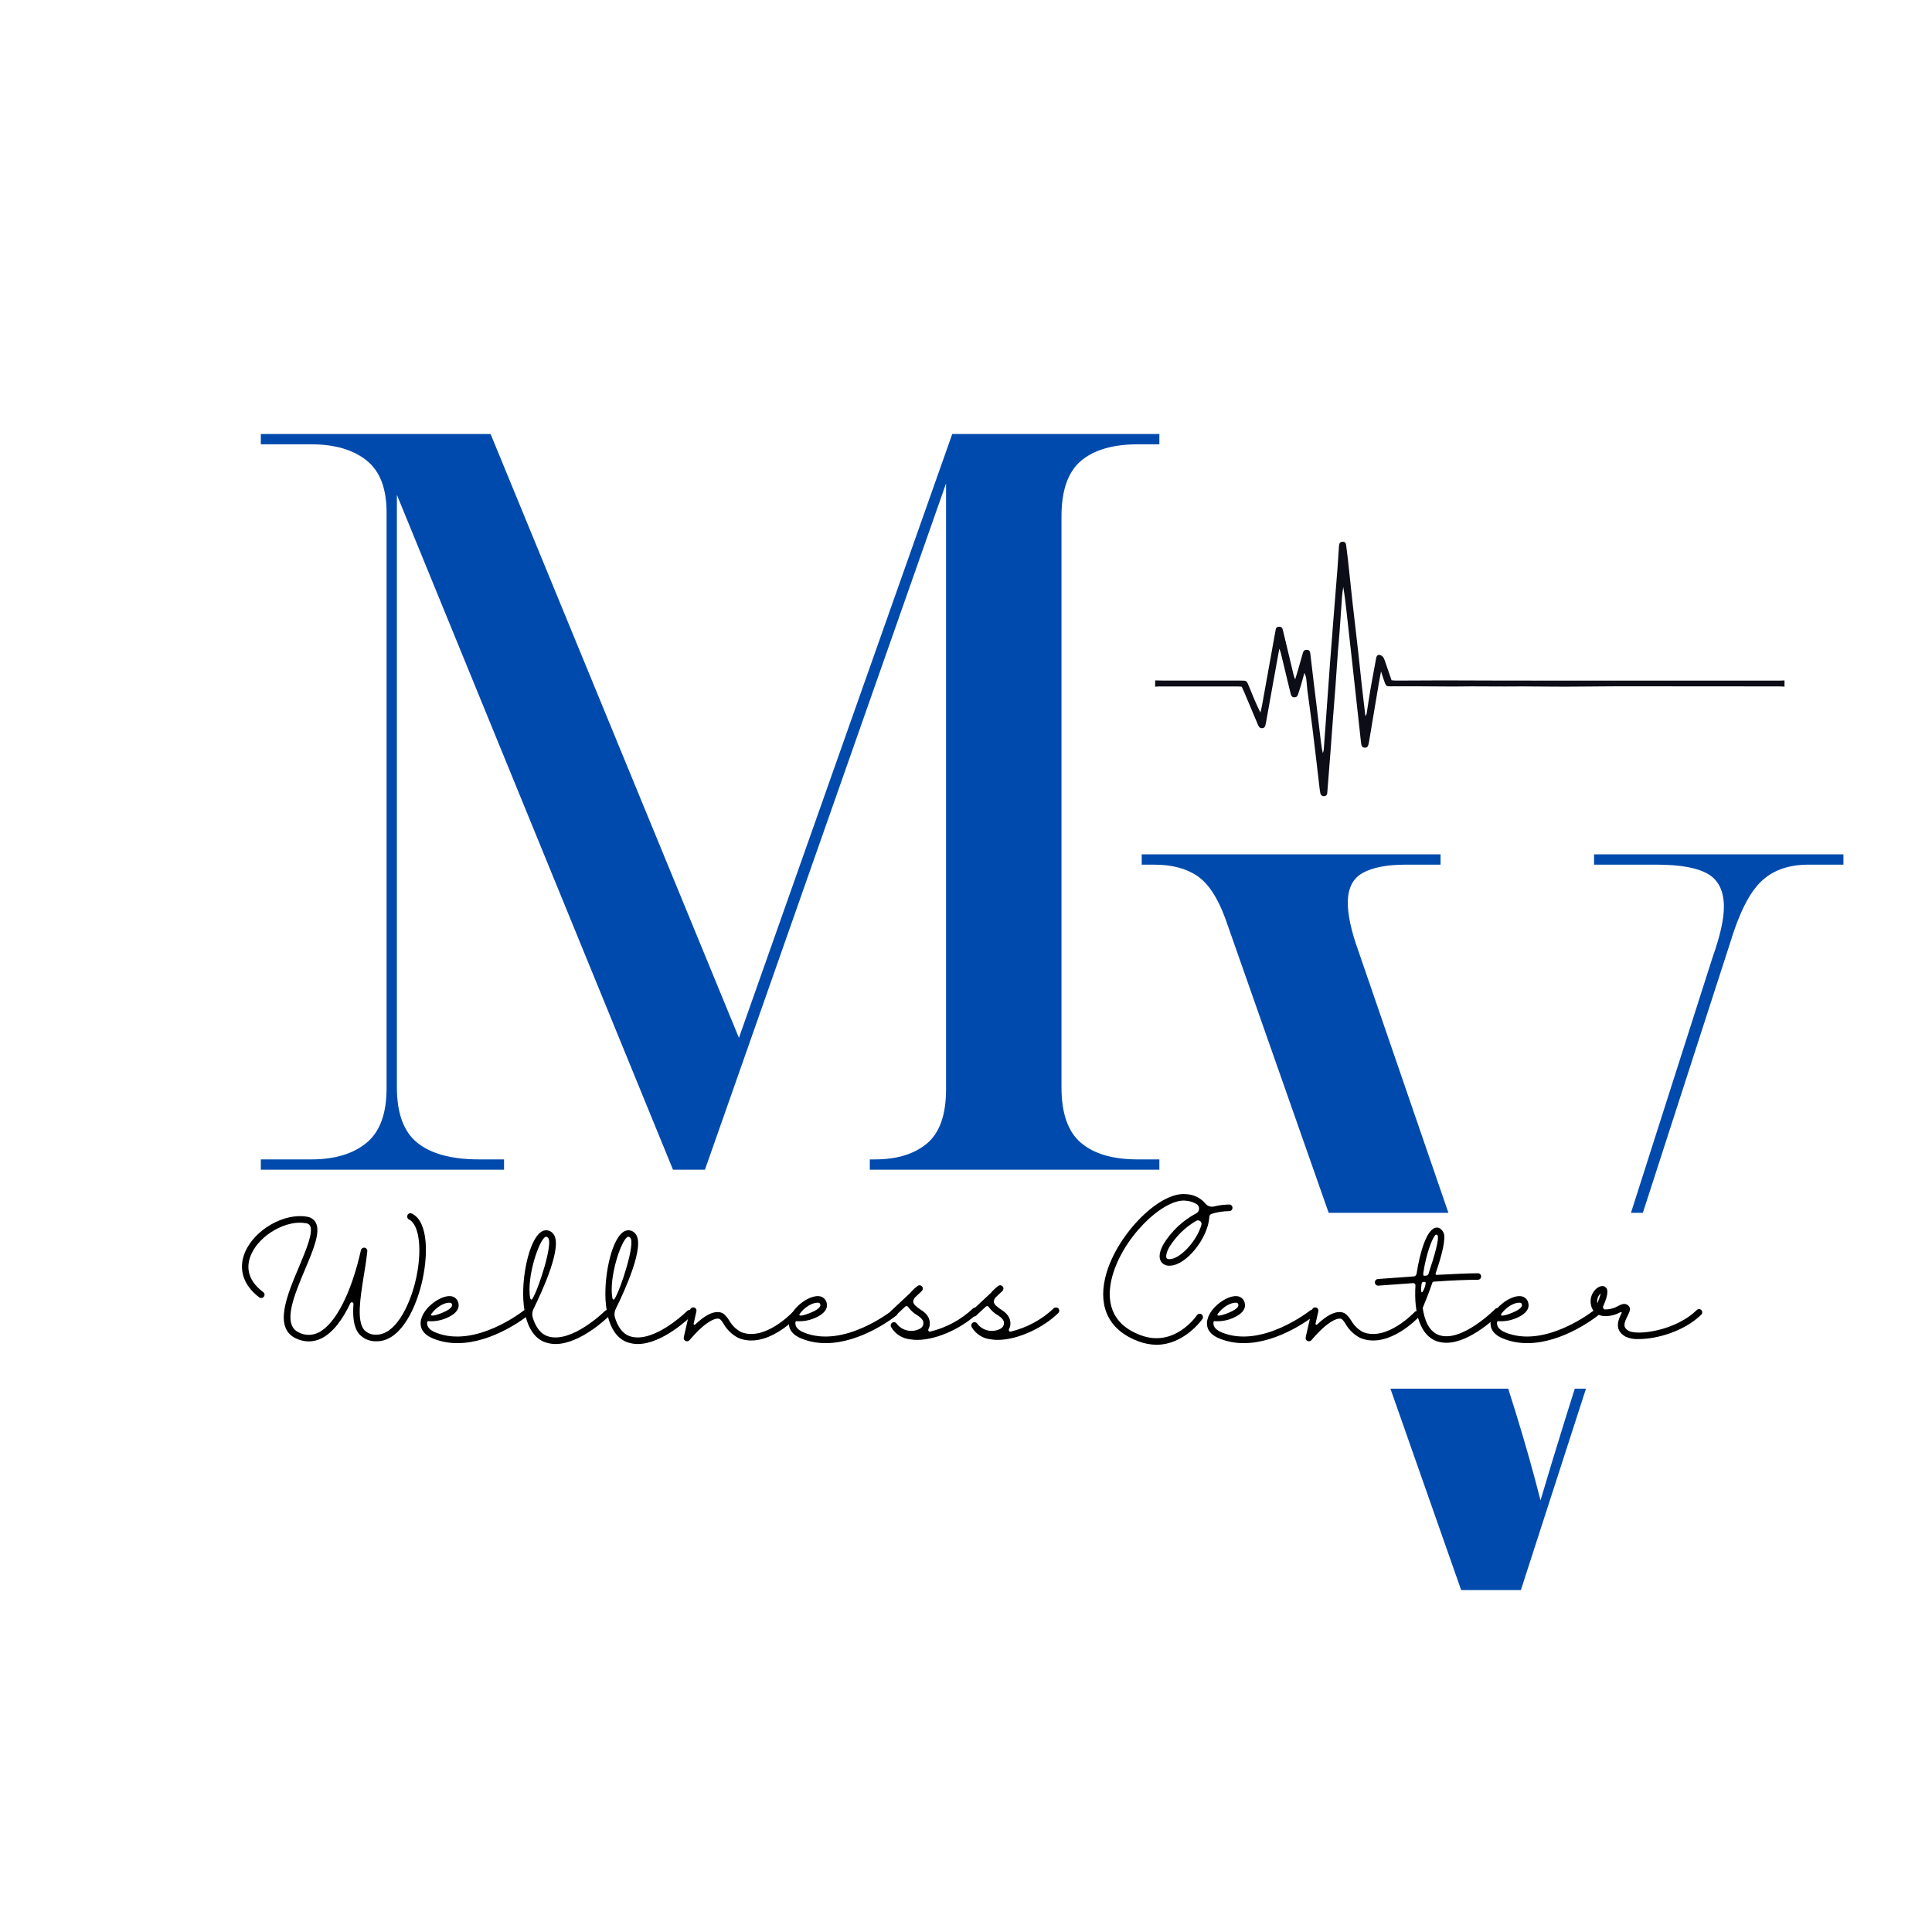 <svg xmlns="http://www.w3.org/2000/svg" xmlns:xlink="http://www.w3.org/1999/xlink" width="500" zoomAndPan="magnify" viewBox="0 0 375 375" height="500" preserveAspectRatio="xMidYMid meet" version="1.0"><defs><g/><clipPath id="3bfacacba4"><path d="M 224.156 105.152 L 346.406 105.152 L 346.406 154.652 L 224.156 154.652 Z M 224.156 105.152 " clip-rule="nonzero"/></clipPath><clipPath id="6ffa54fda8"><path d="M 245.789 235.406 L 324.539 235.406 L 324.539 269.539 L 245.789 269.539 Z M 245.789 235.406 " clip-rule="nonzero"/></clipPath></defs><rect x="-37.5" width="450" fill="#ffffff" y="-37.5" height="450" fill-opacity="1"/><rect x="-37.5" width="450" fill="#f4f4f4" y="-37.5" height="450" fill-opacity="1"/><rect x="-37.5" width="450" fill="#ffffff" y="-37.5" height="450" fill-opacity="1"/><g fill="#004aad" fill-opacity="1"><g transform="translate(221.608, 308.627)"><g><path d="M 62 0 L 16.203 -130.406 C 14.734 -134.406 12.93 -137.133 10.797 -138.594 C 8.66 -140.062 5.863 -140.797 2.406 -140.797 L 0 -140.797 L 0 -142.797 L 58 -142.797 L 58 -140.797 L 51.203 -140.797 C 47.598 -140.797 44.828 -140.258 42.891 -139.188 C 40.961 -138.125 40 -136.195 40 -133.406 C 40 -131 40.664 -127.93 42 -124.203 L 66.406 -53.203 C 71.07 -39.867 74.738 -27.938 77.406 -17.406 C 78.863 -22.332 80.523 -27.797 82.391 -33.797 C 84.266 -39.797 86.066 -45.461 87.797 -50.797 L 110.797 -122.797 C 112.266 -126.93 113 -130.195 113 -132.594 C 113 -135.664 111.961 -137.801 109.891 -139 C 107.828 -140.195 104.531 -140.797 100 -140.797 L 87.797 -140.797 L 87.797 -142.797 L 136.203 -142.797 L 136.203 -140.797 L 129.406 -140.797 C 125.531 -140.797 122.457 -139.695 120.188 -137.5 C 117.926 -135.301 115.93 -131.332 114.203 -125.594 L 73.594 0 Z M 62 0 "/></g></g></g><g clip-path="url(#3bfacacba4)"><path fill="#0c0d17" d="M 346.371 133.281 C 346.066 133.262 345.762 133.23 345.461 133.23 C 336.641 133.219 327.82 133.215 319 133.211 C 316.91 133.207 314.82 133.203 312.727 133.215 C 309.75 133.23 306.773 133.277 303.793 133.281 C 301.059 133.281 298.316 133.242 295.578 133.23 C 294.43 133.227 293.281 133.246 292.129 133.246 C 289.938 133.238 287.742 133.223 285.551 133.223 C 284.367 133.223 283.188 133.254 282.004 133.254 C 279.809 133.246 277.617 133.219 275.426 133.211 C 273.57 133.203 271.715 133.203 269.859 133.215 C 269.18 133.219 269.027 133.156 268.801 132.547 C 268.555 131.895 268.352 131.219 268.055 130.328 C 267.883 131.266 267.738 131.957 267.621 132.656 C 266.98 136.461 266.348 140.27 265.711 144.078 C 265.57 144.91 265.371 145.156 264.863 145.117 C 264.41 145.078 264.25 144.852 264.164 144.047 C 263.824 140.977 263.492 137.91 263.152 134.844 C 262.863 132.188 262.57 129.531 262.273 126.875 C 261.969 124.109 261.652 121.348 261.344 118.586 C 261.172 117.039 261 115.488 260.719 113.93 C 260.641 114.555 260.535 115.18 260.488 115.809 C 260.324 118.008 260.191 120.211 260.027 122.406 C 259.934 123.727 259.797 125.043 259.695 126.363 C 259.527 128.621 259.387 130.887 259.219 133.148 C 259.059 135.348 258.871 137.539 258.707 139.734 C 258.539 141.898 258.387 144.066 258.223 146.23 C 258.027 148.734 257.824 151.234 257.633 153.738 C 257.609 154.051 257.598 154.355 257.234 154.484 C 256.77 154.652 256.367 154.438 256.266 153.902 C 256.148 153.305 256.094 152.695 256.023 152.09 C 255.594 148.453 255.18 144.812 254.727 141.18 C 254.43 138.793 254.078 136.41 253.766 134.027 C 253.676 133.32 253.648 132.609 253.566 131.906 C 253.516 131.473 253.406 131.047 253.18 130.613 C 252.945 131.469 252.715 132.328 252.469 133.18 C 252.305 133.734 252.102 134.273 251.934 134.824 C 251.832 135.16 251.637 135.332 251.285 135.348 C 250.867 135.367 250.641 135.137 250.551 134.777 C 250.312 133.859 250.102 132.934 249.875 132.016 C 249.449 130.234 249.023 128.457 248.594 126.68 C 248.547 126.484 248.457 126.305 248.312 125.918 C 247.926 128.047 247.574 129.969 247.227 131.891 C 246.723 134.691 246.223 137.496 245.719 140.297 C 245.707 140.363 245.68 140.426 245.672 140.492 C 245.609 140.918 245.488 141.324 244.973 141.34 C 244.488 141.355 244.301 141.008 244.133 140.598 C 243.277 138.531 242.402 136.473 241.527 134.41 C 241.371 134.043 241.199 133.676 241.027 133.293 C 240.723 133.273 240.453 133.238 240.188 133.238 C 235.066 133.238 229.941 133.238 224.82 133.242 C 224.617 133.242 224.418 133.273 224.215 133.289 C 224.215 132.883 224.215 132.477 224.215 132.066 C 224.723 132.082 225.23 132.102 225.738 132.102 C 230.758 132.102 235.777 132.102 240.801 132.102 C 241.977 132.102 241.977 132.109 242.426 133.219 C 243.109 134.91 243.789 136.605 244.648 138.312 C 244.75 137.852 244.875 137.391 244.961 136.926 C 245.77 132.457 246.57 127.984 247.371 123.516 C 247.457 123.051 247.535 122.582 247.629 122.117 C 247.688 121.805 247.906 121.672 248.207 121.645 C 248.547 121.617 248.809 121.73 248.938 122.062 C 249 122.219 249.027 122.387 249.066 122.551 C 249.746 125.387 250.422 128.219 251.102 131.055 C 251.156 131.277 251.254 131.492 251.387 131.883 C 251.59 131.211 251.746 130.711 251.895 130.207 C 252.23 129.035 252.57 127.867 252.898 126.695 C 253.02 126.258 253.297 126.098 253.73 126.137 C 254.152 126.18 254.285 126.465 254.328 126.836 C 254.535 128.613 254.746 130.387 254.957 132.164 C 255.125 133.539 255.297 134.914 255.465 136.293 C 255.773 138.848 256.078 141.41 256.387 143.969 C 256.477 144.699 256.574 145.43 256.77 146.18 C 256.828 145.965 256.918 145.75 256.938 145.531 C 257.098 143.469 257.246 141.406 257.391 139.34 C 257.645 135.824 257.891 132.305 258.148 128.789 C 258.375 125.781 258.613 122.777 258.852 119.77 C 259.098 116.66 259.355 113.551 259.598 110.438 C 259.691 109.219 259.762 108 259.844 106.781 C 259.863 106.477 259.871 106.172 259.906 105.867 C 259.953 105.457 260.129 105.156 260.605 105.152 C 261.07 105.152 261.246 105.414 261.293 105.855 C 261.383 106.73 261.523 107.602 261.617 108.477 C 261.922 111.277 262.203 114.078 262.516 116.871 C 262.875 120.109 263.27 123.34 263.633 126.574 C 263.879 128.766 264.094 130.961 264.336 133.148 C 264.547 135.051 264.781 136.953 265.023 139.012 C 265.152 138.762 265.246 138.652 265.266 138.531 C 265.496 137.062 265.699 135.586 265.949 134.121 C 266.23 132.449 266.555 130.785 266.859 129.121 C 266.945 128.652 267.031 128.188 267.113 127.719 C 267.176 127.383 267.367 127.094 267.691 127.109 C 267.945 127.121 268.25 127.309 268.43 127.508 C 268.621 127.723 268.723 128.035 268.82 128.32 C 269.246 129.531 269.66 130.75 270.105 132.043 C 270.367 132.062 270.664 132.105 270.961 132.105 C 274.004 132.094 277.051 132.066 280.094 132.066 C 284.059 132.066 288.023 132.094 291.988 132.102 C 296.055 132.109 300.117 132.109 304.184 132.109 C 307.059 132.109 309.934 132.109 312.812 132.109 C 323.727 132.109 334.645 132.109 345.562 132.109 C 345.832 132.109 346.102 132.086 346.371 132.074 C 346.371 132.465 346.371 132.875 346.371 133.281 Z M 346.371 133.281 " fill-opacity="1" fill-rule="nonzero"/></g><g clip-path="url(#6ffa54fda8)"><path fill="#ffffff" d="M 245.789 235.406 L 324.59 235.406 L 324.59 269.539 L 245.789 269.539 Z M 245.789 235.406 " fill-opacity="1" fill-rule="nonzero"/></g><g fill="#004aad" fill-opacity="1"><g transform="translate(43.627, 227.039)"><g><path d="M 7 0 L 7 -2 L 16.797 -2 C 21.328 -2 24.895 -3.066 27.5 -5.203 C 30.102 -7.336 31.406 -10.867 31.406 -15.797 L 31.406 -127.594 C 31.406 -132.258 30.102 -135.625 27.5 -137.688 C 24.895 -139.758 21.328 -140.797 16.797 -140.797 L 7 -140.797 L 7 -142.797 L 51.594 -142.797 L 99.797 -25.594 L 141.203 -142.797 L 181.406 -142.797 L 181.406 -140.797 L 177.203 -140.797 C 172.398 -140.797 168.734 -139.727 166.203 -137.594 C 163.672 -135.469 162.406 -131.867 162.406 -126.797 L 162.406 -16 C 162.406 -10.938 163.672 -7.336 166.203 -5.203 C 168.734 -3.066 172.398 -2 177.203 -2 L 181.406 -2 L 181.406 0 L 125.203 0 L 125.203 -2 L 126.203 -2 C 130.461 -2 133.828 -3.031 136.297 -5.094 C 138.766 -7.164 140 -10.664 140 -15.594 L 140 -133.203 L 93.203 0 L 87 0 L 33.406 -131 L 33.406 -16 C 33.406 -10.938 34.738 -7.336 37.406 -5.203 C 40.07 -3.066 44.07 -2 49.406 -2 L 54.203 -2 L 54.203 0 Z M 7 0 "/></g></g></g><g fill="#000000" fill-opacity="1"><g transform="translate(45.762, 260.657)"><g><path d="M 16.617 -0.871 C 18.965 -2.035 20.832 -4.723 22.238 -7.703 C 22.309 -7.848 22.453 -7.922 22.602 -7.871 C 22.77 -7.848 22.867 -7.703 22.844 -7.535 C 22.672 -5.062 22.867 -3.027 23.957 -1.719 C 24.781 -0.801 25.969 -0.289 27.203 -0.316 C 31.66 -0.168 34.688 -5.957 36.043 -11.387 C 37.402 -16.859 37.426 -23.496 34.203 -25.094 C 33.984 -25.191 33.742 -25.191 33.551 -25.07 C 33.379 -24.949 33.258 -24.73 33.281 -24.488 C 33.281 -24.273 33.43 -24.055 33.621 -23.957 C 35.754 -22.914 36.262 -17.512 34.809 -11.699 C 33.621 -6.977 30.934 -1.551 27.25 -1.598 C 26.379 -1.551 25.531 -1.891 24.926 -2.52 C 23.473 -4.289 24.125 -8.477 24.828 -12.91 C 25.094 -14.508 25.363 -16.156 25.531 -17.781 C 25.578 -18.117 25.336 -18.434 25.023 -18.48 C 24.684 -18.531 24.367 -18.312 24.297 -17.996 C 22.406 -9.594 19.328 -3.633 16.059 -2.012 C 14.848 -1.406 13.418 -1.406 12.234 -2.035 C 8.938 -3.562 11.336 -9.254 13.445 -14.266 C 15.09 -18.168 16.496 -21.535 15.527 -23.352 C 15.188 -23.957 14.559 -24.395 13.855 -24.488 C 9.496 -25.289 3.754 -22.066 1.84 -17.707 C 0.41 -14.461 1.406 -11.215 4.555 -8.84 C 4.844 -8.625 5.23 -8.695 5.449 -8.961 C 5.668 -9.254 5.621 -9.641 5.328 -9.859 C 1.863 -12.449 2.156 -15.285 3.004 -17.199 C 4.676 -21 9.859 -23.934 13.613 -23.23 C 13.953 -23.207 14.242 -23.035 14.414 -22.746 C 15.09 -21.461 13.66 -18.07 12.281 -14.777 C 9.93 -9.23 7.293 -2.93 11.676 -0.871 C 12.449 -0.508 13.324 -0.289 14.172 -0.289 C 15.02 -0.289 15.867 -0.508 16.617 -0.871 Z M 16.617 -0.871 "/></g></g></g><g fill="#000000" fill-opacity="1"><g transform="translate(82.279, 260.657)"><g><path d="M 20.324 -6.227 C 20.203 -6.348 20.059 -6.441 19.887 -6.441 C 19.719 -6.469 19.547 -6.418 19.426 -6.32 C 19.328 -6.25 10.004 1.164 2.23 -2.035 C 0.652 -2.688 0.582 -3.535 0.629 -3.996 C 0.629 -4.07 0.652 -4.141 0.727 -4.191 C 0.773 -4.238 0.871 -4.238 0.945 -4.215 C 2.52 -4.117 4.094 -4.531 5.449 -5.379 C 6.613 -6.129 6.809 -6.953 6.734 -7.484 C 6.688 -8.355 5.984 -9.059 5.086 -9.082 C 3.172 -9.18 -0.023 -6.902 -0.559 -4.48 C -0.773 -3.586 -0.75 -1.891 1.742 -0.871 C 3.27 -0.242 4.867 0.047 6.492 0.047 C 13.445 0.047 19.887 -5.062 20.227 -5.328 C 20.348 -5.426 20.445 -5.594 20.445 -5.742 C 20.469 -5.91 20.422 -6.078 20.324 -6.227 Z M 1.5 -5.691 C 2.445 -7 4.02 -7.871 5.016 -7.801 C 5.281 -7.801 5.426 -7.703 5.473 -7.34 C 5.5 -7.098 5.23 -6.758 4.746 -6.441 C 3.754 -5.789 0.773 -4.723 1.5 -5.691 Z M 1.5 -5.691 "/></g></g></g><g fill="#000000" fill-opacity="1"><g transform="translate(101.675, 260.657)"><g><path d="M 16.664 -6.199 C 16.543 -6.32 16.375 -6.395 16.207 -6.395 C 16.035 -6.395 15.867 -6.32 15.746 -6.199 C 15.695 -6.152 9.324 0.121 4.746 -1.258 C 3.125 -1.742 2.23 -3.293 1.719 -4.941 C 1.574 -5.473 1.621 -6.055 1.863 -6.562 C 3.562 -10.004 7.727 -19.016 5.668 -21.219 C 5.184 -21.824 4.383 -22.02 3.684 -21.727 C 1.234 -20.664 -0.387 -13.516 -0.098 -8.309 C -0.047 -7.508 0.047 -6.711 0.195 -5.91 C 0.195 -5.812 0.195 -5.742 0.242 -5.668 C 0.871 -2.617 2.301 -0.652 4.383 -0.047 C 4.965 0.121 5.547 0.219 6.129 0.219 C 11.047 0.219 16.398 -5.062 16.641 -5.305 C 16.762 -5.426 16.836 -5.57 16.836 -5.742 C 16.836 -5.934 16.785 -6.078 16.664 -6.199 Z M 1.234 -8.672 C 0.484 -12.719 2.98 -20.059 4.191 -20.566 C 4.238 -20.59 4.289 -20.613 4.336 -20.613 C 4.434 -20.613 4.555 -20.566 4.723 -20.371 C 5.691 -19.355 2.93 -10.586 1.648 -8.527 C 1.527 -8.309 1.285 -8.43 1.234 -8.672 Z M 1.234 -8.672 "/></g></g></g><g fill="#000000" fill-opacity="1"><g transform="translate(117.633, 260.657)"><g><path d="M 16.664 -6.199 C 16.543 -6.32 16.375 -6.395 16.207 -6.395 C 16.035 -6.395 15.867 -6.32 15.746 -6.199 C 15.695 -6.152 9.324 0.121 4.746 -1.258 C 3.125 -1.742 2.23 -3.293 1.719 -4.941 C 1.574 -5.473 1.621 -6.055 1.863 -6.562 C 3.562 -10.004 7.727 -19.016 5.668 -21.219 C 5.184 -21.824 4.383 -22.02 3.684 -21.727 C 1.234 -20.664 -0.387 -13.516 -0.098 -8.309 C -0.047 -7.508 0.047 -6.711 0.195 -5.91 C 0.195 -5.812 0.195 -5.742 0.242 -5.668 C 0.871 -2.617 2.301 -0.652 4.383 -0.047 C 4.965 0.121 5.547 0.219 6.129 0.219 C 11.047 0.219 16.398 -5.062 16.641 -5.305 C 16.762 -5.426 16.836 -5.57 16.836 -5.742 C 16.836 -5.934 16.785 -6.078 16.664 -6.199 Z M 1.234 -8.672 C 0.484 -12.719 2.98 -20.059 4.191 -20.566 C 4.238 -20.59 4.289 -20.613 4.336 -20.613 C 4.434 -20.613 4.555 -20.566 4.723 -20.371 C 5.691 -19.355 2.93 -10.586 1.648 -8.527 C 1.527 -8.309 1.285 -8.43 1.234 -8.672 Z M 1.234 -8.672 "/></g></g></g><g fill="#000000" fill-opacity="1"><g transform="translate(133.591, 260.657)"><g><path d="M 21.172 -6.031 C 21.027 -6.129 20.879 -6.199 20.711 -6.199 C 20.543 -6.176 20.371 -6.105 20.273 -5.984 C 20.203 -5.934 14.871 -0.242 10.246 -2.105 C 9.254 -2.641 8.453 -3.441 7.898 -4.434 C 7.703 -4.746 7.461 -5.062 7.172 -5.352 C 6.855 -5.742 6.371 -5.957 5.863 -5.984 C 4.625 -6.078 3.125 -5.258 1.332 -3.562 C 1.285 -3.512 1.211 -3.488 1.137 -3.535 C 1.066 -3.562 1.016 -3.656 1.043 -3.73 L 1.574 -6.105 C 1.672 -6.441 1.453 -6.809 1.113 -6.879 C 0.773 -6.953 0.438 -6.734 0.34 -6.395 L -0.871 -1.09 C -0.945 -0.801 -0.801 -0.508 -0.531 -0.387 C -0.266 -0.242 0.047 -0.316 0.242 -0.531 C 3.488 -4.336 5.137 -4.699 5.715 -4.723 C 6.297 -4.746 6.66 -3.996 6.855 -3.707 C 7.535 -2.52 8.551 -1.551 9.762 -0.945 C 15.188 1.258 20.953 -4.867 21.195 -5.137 C 21.438 -5.379 21.414 -5.789 21.172 -6.031 Z M 21.172 -6.031 "/></g></g></g><g fill="#000000" fill-opacity="1"><g transform="translate(153.763, 260.657)"><g><path d="M 20.324 -6.227 C 20.203 -6.348 20.059 -6.441 19.887 -6.441 C 19.719 -6.469 19.547 -6.418 19.426 -6.32 C 19.328 -6.25 10.004 1.164 2.23 -2.035 C 0.652 -2.688 0.582 -3.535 0.629 -3.996 C 0.629 -4.07 0.652 -4.141 0.727 -4.191 C 0.773 -4.238 0.871 -4.238 0.945 -4.215 C 2.52 -4.117 4.094 -4.531 5.449 -5.379 C 6.613 -6.129 6.809 -6.953 6.734 -7.484 C 6.688 -8.355 5.984 -9.059 5.086 -9.082 C 3.172 -9.18 -0.023 -6.902 -0.559 -4.48 C -0.773 -3.586 -0.75 -1.891 1.742 -0.871 C 3.27 -0.242 4.867 0.047 6.492 0.047 C 13.445 0.047 19.887 -5.062 20.227 -5.328 C 20.348 -5.426 20.445 -5.594 20.445 -5.742 C 20.469 -5.91 20.422 -6.078 20.324 -6.227 Z M 1.5 -5.691 C 2.445 -7 4.02 -7.871 5.016 -7.801 C 5.281 -7.801 5.426 -7.703 5.473 -7.34 C 5.5 -7.098 5.23 -6.758 4.746 -6.441 C 3.754 -5.789 0.773 -4.723 1.5 -5.691 Z M 1.5 -5.691 "/></g></g></g><g fill="#000000" fill-opacity="1"><g transform="translate(173.159, 260.657)"><g><path d="M 16.617 -6.711 C 16.496 -6.832 16.352 -6.879 16.18 -6.879 C 16.012 -6.879 15.844 -6.832 15.723 -6.711 C 13.395 -4.504 10.535 -2.957 7.414 -2.203 C 7.293 -2.156 7.145 -2.203 7.074 -2.301 C 7 -2.422 6.977 -2.543 7.051 -2.664 C 7.484 -3.512 7.387 -4.531 6.832 -5.305 C 6.492 -5.766 6.055 -6.152 5.547 -6.441 C 4.867 -6.902 4.117 -7.438 4.094 -7.992 C 4.117 -8.309 4.238 -8.598 4.457 -8.84 L 5.766 -10.078 C 6.008 -10.32 6.031 -10.707 5.812 -10.949 C 5.594 -11.215 5.23 -11.266 4.941 -11.047 C 4.434 -10.656 3.949 -10.223 3.535 -9.715 L -0.195 -6.227 C -0.363 -6.078 -0.438 -5.836 -0.387 -5.621 C -0.34 -5.379 -0.168 -5.207 0.047 -5.137 C 0.266 -5.086 0.508 -5.137 0.68 -5.305 L 2.52 -7.023 C 2.617 -7.121 2.738 -7.145 2.859 -7.145 C 2.98 -7.121 3.078 -7.051 3.125 -6.953 C 3.586 -6.32 4.168 -5.789 4.82 -5.402 C 5.184 -5.184 5.5 -4.941 5.766 -4.625 C 6.008 -4.359 6.129 -3.996 6.055 -3.633 C 5.984 -3.27 5.766 -2.957 5.449 -2.785 C 3.898 -1.914 1.938 -2.324 0.871 -3.754 C 0.703 -4.02 0.316 -4.117 0.023 -3.926 C -0.266 -3.754 -0.363 -3.391 -0.195 -3.078 C 0.605 -1.695 2.035 -0.801 3.633 -0.68 C 4.047 -0.605 4.434 -0.582 4.844 -0.582 C 8.938 -0.582 13.977 -3.148 16.617 -5.812 C 16.859 -6.055 16.859 -6.469 16.617 -6.711 Z M 16.617 -6.711 "/></g></g></g><g fill="#000000" fill-opacity="1"><g transform="translate(188.802, 260.657)"><g><path d="M 16.617 -6.711 C 16.496 -6.832 16.352 -6.879 16.18 -6.879 C 16.012 -6.879 15.844 -6.832 15.723 -6.711 C 13.395 -4.504 10.535 -2.957 7.414 -2.203 C 7.293 -2.156 7.145 -2.203 7.074 -2.301 C 7 -2.422 6.977 -2.543 7.051 -2.664 C 7.484 -3.512 7.387 -4.531 6.832 -5.305 C 6.492 -5.766 6.055 -6.152 5.547 -6.441 C 4.867 -6.902 4.117 -7.438 4.094 -7.992 C 4.117 -8.309 4.238 -8.598 4.457 -8.84 L 5.766 -10.078 C 6.008 -10.32 6.031 -10.707 5.812 -10.949 C 5.594 -11.215 5.23 -11.266 4.941 -11.047 C 4.434 -10.656 3.949 -10.223 3.535 -9.715 L -0.195 -6.227 C -0.363 -6.078 -0.438 -5.836 -0.387 -5.621 C -0.34 -5.379 -0.168 -5.207 0.047 -5.137 C 0.266 -5.086 0.508 -5.137 0.68 -5.305 L 2.52 -7.023 C 2.617 -7.121 2.738 -7.145 2.859 -7.145 C 2.98 -7.121 3.078 -7.051 3.125 -6.953 C 3.586 -6.32 4.168 -5.789 4.82 -5.402 C 5.184 -5.184 5.5 -4.941 5.766 -4.625 C 6.008 -4.359 6.129 -3.996 6.055 -3.633 C 5.984 -3.27 5.766 -2.957 5.449 -2.785 C 3.898 -1.914 1.938 -2.324 0.871 -3.754 C 0.703 -4.02 0.316 -4.117 0.023 -3.926 C -0.266 -3.754 -0.363 -3.391 -0.195 -3.078 C 0.605 -1.695 2.035 -0.801 3.633 -0.68 C 4.047 -0.605 4.434 -0.582 4.844 -0.582 C 8.938 -0.582 13.977 -3.148 16.617 -5.812 C 16.859 -6.055 16.859 -6.469 16.617 -6.711 Z M 16.617 -6.711 "/></g></g></g><g fill="#000000" fill-opacity="1"><g transform="translate(204.445, 260.657)"><g/></g></g><g fill="#000000" fill-opacity="1"><g transform="translate(213.453, 260.657)"><g><path d="M 19.938 -4.652 C 20.129 -4.941 20.059 -5.328 19.766 -5.547 C 19.477 -5.742 19.062 -5.668 18.871 -5.379 C 18.699 -5.109 14.484 0.922 7.992 -1.477 C 1.77 -3.777 1.453 -8.598 2.277 -12.258 C 4.07 -20.152 12.234 -28 16.617 -27.613 C 17.418 -27.566 18.215 -27.324 18.895 -26.887 C 19.16 -26.645 19.328 -26.305 19.281 -25.969 C 19.258 -25.605 19.039 -25.289 18.723 -25.145 C 16.133 -23.762 13.93 -21.703 12.402 -19.207 C 11.578 -17.754 11.41 -16.594 11.895 -15.793 C 12.281 -15.234 12.934 -14.922 13.637 -14.992 C 16.836 -15.066 20.977 -20.324 21.27 -24.344 C 21.242 -24.66 21.438 -24.949 21.727 -25.047 C 22.816 -25.387 23.98 -25.578 25.145 -25.578 C 25.508 -25.578 25.773 -25.871 25.773 -26.234 C 25.773 -26.574 25.484 -26.863 25.145 -26.863 L 25.121 -26.863 C 24.125 -26.84 23.133 -26.719 22.164 -26.477 C 21.535 -26.332 20.855 -26.574 20.469 -27.105 C 19.523 -28.195 18.168 -28.824 16.715 -28.875 C 11.387 -29.383 2.859 -20.516 1.043 -12.523 C -0.289 -6.688 2.012 -2.324 7.559 -0.289 C 8.648 0.121 9.809 0.34 10.973 0.363 C 16.449 0.363 19.887 -4.578 19.938 -4.652 Z M 13.59 -16.254 C 13.371 -16.254 13.082 -16.277 12.984 -16.449 C 12.812 -16.738 12.91 -17.512 13.492 -18.578 C 14.801 -20.688 16.594 -22.453 18.723 -23.691 C 18.965 -23.836 19.258 -23.812 19.5 -23.641 C 19.719 -23.473 19.816 -23.18 19.742 -22.914 C 18.82 -19.719 15.602 -16.301 13.59 -16.254 Z M 13.59 -16.254 "/></g></g></g><g fill="#000000" fill-opacity="1"><g transform="translate(234.908, 260.657)"><g><path d="M 20.324 -6.227 C 20.203 -6.348 20.059 -6.441 19.887 -6.441 C 19.719 -6.469 19.547 -6.418 19.426 -6.32 C 19.328 -6.25 10.004 1.164 2.23 -2.035 C 0.652 -2.688 0.582 -3.535 0.629 -3.996 C 0.629 -4.07 0.652 -4.141 0.727 -4.191 C 0.773 -4.238 0.871 -4.238 0.945 -4.215 C 2.52 -4.117 4.094 -4.531 5.449 -5.379 C 6.613 -6.129 6.809 -6.953 6.734 -7.484 C 6.688 -8.355 5.984 -9.059 5.086 -9.082 C 3.172 -9.18 -0.023 -6.902 -0.559 -4.48 C -0.773 -3.586 -0.75 -1.891 1.742 -0.871 C 3.27 -0.242 4.867 0.047 6.492 0.047 C 13.445 0.047 19.887 -5.062 20.227 -5.328 C 20.348 -5.426 20.445 -5.594 20.445 -5.742 C 20.469 -5.91 20.422 -6.078 20.324 -6.227 Z M 1.5 -5.691 C 2.445 -7 4.02 -7.871 5.016 -7.801 C 5.281 -7.801 5.426 -7.703 5.473 -7.34 C 5.5 -7.098 5.23 -6.758 4.746 -6.441 C 3.754 -5.789 0.773 -4.723 1.5 -5.691 Z M 1.5 -5.691 "/></g></g></g><g fill="#000000" fill-opacity="1"><g transform="translate(254.304, 260.657)"><g><path d="M 21.172 -6.031 C 21.027 -6.129 20.879 -6.199 20.711 -6.199 C 20.543 -6.176 20.371 -6.105 20.273 -5.984 C 20.203 -5.934 14.871 -0.242 10.246 -2.105 C 9.254 -2.641 8.453 -3.441 7.898 -4.434 C 7.703 -4.746 7.461 -5.062 7.172 -5.352 C 6.855 -5.742 6.371 -5.957 5.863 -5.984 C 4.625 -6.078 3.125 -5.258 1.332 -3.562 C 1.285 -3.512 1.211 -3.488 1.137 -3.535 C 1.066 -3.562 1.016 -3.656 1.043 -3.73 L 1.574 -6.105 C 1.672 -6.441 1.453 -6.809 1.113 -6.879 C 0.773 -6.953 0.438 -6.734 0.34 -6.395 L -0.871 -1.09 C -0.945 -0.801 -0.801 -0.508 -0.531 -0.387 C -0.266 -0.242 0.047 -0.316 0.242 -0.531 C 3.488 -4.336 5.137 -4.699 5.715 -4.723 C 6.297 -4.746 6.66 -3.996 6.855 -3.707 C 7.535 -2.52 8.551 -1.551 9.762 -0.945 C 15.188 1.258 20.953 -4.867 21.195 -5.137 C 21.438 -5.379 21.414 -5.789 21.172 -6.031 Z M 21.172 -6.031 "/></g></g></g><g fill="#000000" fill-opacity="1"><g transform="translate(274.476, 260.657)"><g><path d="M 16.617 -6.59 C 16.375 -6.832 15.965 -6.832 15.723 -6.562 C 15.672 -6.516 9.109 0.098 4.746 -1.551 C 2.809 -2.301 1.984 -4.555 1.672 -6.781 C 2.105 -7.848 2.836 -9.617 3.512 -11.602 C 3.586 -11.844 3.656 -11.871 3.949 -11.895 C 7.219 -12.137 10.465 -12.258 12.379 -12.258 C 12.742 -12.258 13.008 -12.547 13.008 -12.887 C 13.008 -13.25 12.742 -13.516 12.379 -13.516 C 10.535 -13.516 7.508 -13.371 4.41 -13.203 C 4.289 -13.176 4.07 -13.25 4.238 -13.688 C 5.402 -17.004 6.227 -20.371 5.715 -21.391 C 5.207 -22.406 4.531 -22.43 4.191 -22.359 C 2.398 -22.02 1.09 -17.367 0.508 -13.566 C 0.461 -13.227 0.289 -12.934 -0.023 -12.91 C -3.828 -12.621 -6.953 -12.402 -7 -12.402 C -7.363 -12.379 -7.629 -12.086 -7.605 -11.723 C -7.605 -11.387 -7.316 -11.094 -6.953 -11.117 L -6.902 -11.117 C -6.832 -11.117 -3.898 -11.336 -0.242 -11.602 C -0.121 -11.629 0 -11.602 0.098 -11.508 C 0.195 -11.434 0.266 -11.312 0.266 -11.191 C -0.098 -5.426 1.355 -1.477 4.289 -0.363 C 4.918 -0.145 5.57 -0.023 6.25 -0.023 C 11.047 -0.023 16.375 -5.426 16.641 -5.668 C 16.762 -5.789 16.812 -5.957 16.812 -6.129 C 16.812 -6.297 16.738 -6.469 16.617 -6.59 Z M 1.793 -13.613 C 2.352 -17.297 3.465 -20.203 4.117 -20.953 C 4.191 -21 4.289 -21.027 4.383 -21 C 4.457 -20.977 4.531 -20.93 4.578 -20.832 C 4.867 -20.203 4.047 -17.125 2.809 -13.469 C 2.762 -13.25 2.594 -13.082 2.352 -13.055 C 2.23 -13.031 2.105 -13.031 1.961 -13.031 C 1.719 -13.031 1.77 -13.418 1.793 -13.59 Z M 1.5 -9.809 C 1.258 -9.809 1.355 -11.508 1.574 -11.75 C 1.77 -11.871 2.012 -11.895 2.203 -11.773 C 2.422 -11.578 1.77 -9.809 1.5 -9.809 Z M 1.5 -9.809 "/></g></g></g><g fill="#000000" fill-opacity="1"><g transform="translate(289.949, 260.657)"><g><path d="M 20.324 -6.227 C 20.203 -6.348 20.059 -6.441 19.887 -6.441 C 19.719 -6.469 19.547 -6.418 19.426 -6.32 C 19.328 -6.25 10.004 1.164 2.23 -2.035 C 0.652 -2.688 0.582 -3.535 0.629 -3.996 C 0.629 -4.07 0.652 -4.141 0.727 -4.191 C 0.773 -4.238 0.871 -4.238 0.945 -4.215 C 2.52 -4.117 4.094 -4.531 5.449 -5.379 C 6.613 -6.129 6.809 -6.953 6.734 -7.484 C 6.688 -8.355 5.984 -9.059 5.086 -9.082 C 3.172 -9.18 -0.023 -6.902 -0.559 -4.48 C -0.773 -3.586 -0.75 -1.891 1.742 -0.871 C 3.27 -0.242 4.867 0.047 6.492 0.047 C 13.445 0.047 19.887 -5.062 20.227 -5.328 C 20.348 -5.426 20.445 -5.594 20.445 -5.742 C 20.469 -5.91 20.422 -6.078 20.324 -6.227 Z M 1.5 -5.691 C 2.445 -7 4.02 -7.871 5.016 -7.801 C 5.281 -7.801 5.426 -7.703 5.473 -7.34 C 5.5 -7.098 5.23 -6.758 4.746 -6.441 C 3.754 -5.789 0.773 -4.723 1.5 -5.691 Z M 1.5 -5.691 "/></g></g></g><g fill="#000000" fill-opacity="1"><g transform="translate(309.346, 260.657)"><g><path d="M 20.879 -6.371 C 20.758 -6.492 20.613 -6.562 20.445 -6.562 C 20.273 -6.562 20.105 -6.492 19.984 -6.371 C 15.793 -2.277 8.355 -1.406 6.758 -2.352 C 5.668 -2.98 5.789 -3.73 6.562 -5.23 C 6.93 -5.957 7.34 -6.809 6.637 -7.316 C 5.984 -7.801 5.352 -7.484 4.797 -7.195 C 3.996 -6.734 3.102 -6.492 2.156 -6.492 C 1.938 -6.492 1.742 -6.879 1.793 -7.023 C 3.148 -10.004 2.543 -10.562 2.324 -10.777 C 1.961 -11.145 1.406 -11.117 0.727 -10.707 C -0.387 -9.906 -0.871 -8.477 -0.484 -7.145 C -0.387 -6.781 -0.219 -6.441 0.023 -6.152 C 0 -5.887 0.121 -5.645 0.363 -5.523 C 0.508 -5.449 0.68 -5.449 0.848 -5.5 C 1.258 -5.305 1.719 -5.207 2.18 -5.207 C 3.172 -5.184 4.141 -5.402 5.016 -5.887 C 5.352 -6.055 5.473 -5.91 5.426 -5.812 C 4.844 -4.676 3.805 -2.594 6.129 -1.234 C 6.953 -0.848 7.871 -0.68 8.793 -0.75 C 12.184 -0.75 17.512 -2.203 20.855 -5.473 C 20.977 -5.57 21.051 -5.742 21.051 -5.91 C 21.074 -6.078 21 -6.25 20.879 -6.371 Z M 0.703 -7.703 C 0.559 -8.406 0.801 -9.133 1.355 -9.594 C 1.188 -8.938 0.969 -8.309 0.703 -7.68 Z M 0.703 -7.703 "/></g></g></g></svg>